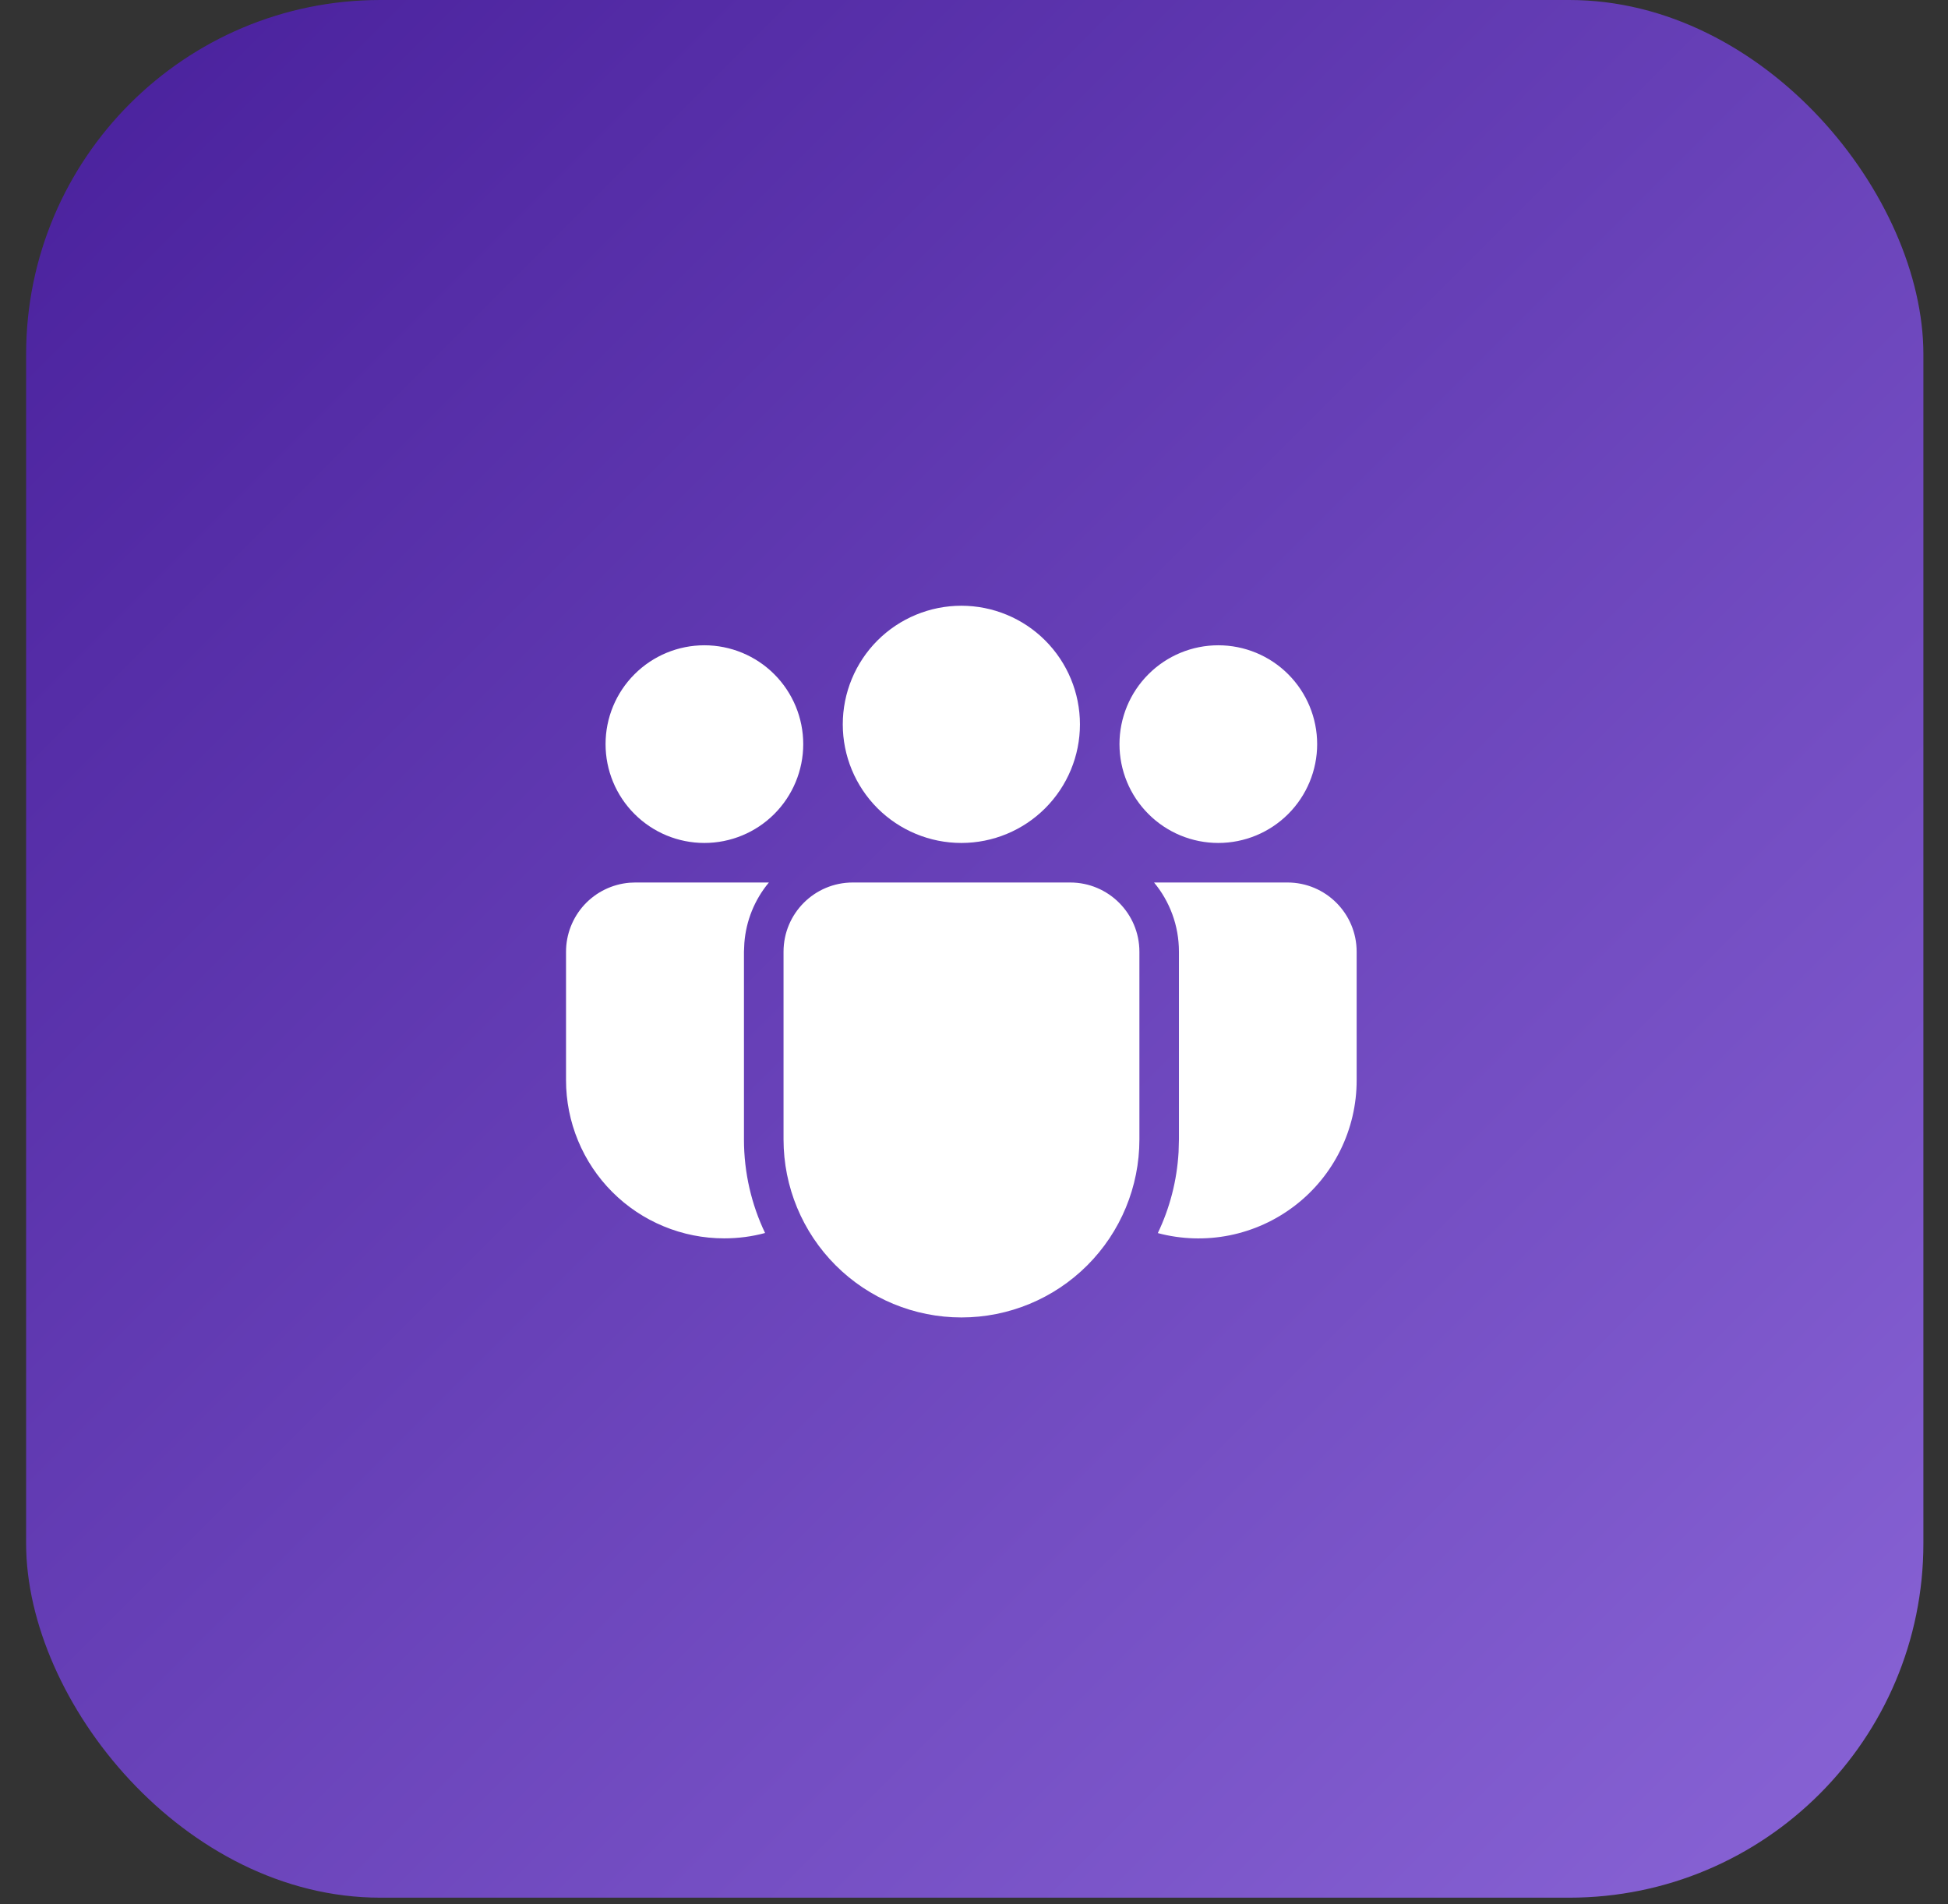 <svg width="44" height="43" viewBox="0 0 44 43" fill="none" xmlns="http://www.w3.org/2000/svg">
<rect x="0" y="0" width="44" height="43" fill="#333333" stroke="none"/>
<rect x="0.59" width="42.854" height="42.854" rx="8" fill="url(#paint0_linear_1647_2660)"/>
<path d="M24.173 19.929C25.036 19.929 25.736 20.629 25.736 21.492V25.732C25.736 26.798 25.313 27.82 24.559 28.574C23.805 29.328 22.783 29.751 21.717 29.751C20.651 29.751 19.629 29.328 18.875 28.574C18.121 27.82 17.698 26.798 17.698 25.732V21.492C17.698 20.629 18.397 19.929 19.261 19.929H24.173ZM17.367 19.929C17.044 20.316 16.851 20.793 16.813 21.295L16.804 21.492V25.732C16.804 26.488 16.976 27.205 17.281 27.844C16.986 27.924 16.678 27.965 16.357 27.965C15.888 27.965 15.423 27.873 14.99 27.693C14.556 27.514 14.163 27.251 13.831 26.919C13.499 26.587 13.236 26.193 13.057 25.76C12.877 25.326 12.785 24.862 12.785 24.393V21.492C12.785 21.1 12.933 20.722 13.198 20.433C13.464 20.145 13.828 19.967 14.219 19.934L14.348 19.929H17.367ZM26.067 19.929H29.081C29.943 19.929 30.643 20.629 30.643 21.492V24.394C30.644 24.941 30.518 25.481 30.276 25.973C30.034 26.464 29.683 26.893 29.248 27.226C28.814 27.56 28.309 27.789 27.772 27.897C27.235 28.004 26.681 27.987 26.152 27.846C26.42 27.285 26.584 26.667 26.621 26.014L26.629 25.732V21.492C26.629 20.898 26.419 20.353 26.067 19.929ZM21.714 13.679C22.425 13.679 23.106 13.961 23.608 14.463C24.111 14.966 24.393 15.647 24.393 16.358C24.393 17.068 24.111 17.749 23.608 18.252C23.106 18.754 22.425 19.036 21.714 19.036C21.004 19.036 20.323 18.754 19.82 18.252C19.318 17.749 19.036 17.068 19.036 16.358C19.036 15.647 19.318 14.966 19.82 14.463C20.323 13.961 21.004 13.679 21.714 13.679ZM27.518 14.572C28.11 14.572 28.678 14.807 29.097 15.226C29.515 15.644 29.751 16.212 29.751 16.804C29.751 17.396 29.515 17.964 29.097 18.382C28.678 18.801 28.11 19.036 27.518 19.036C26.926 19.036 26.358 18.801 25.94 18.382C25.521 17.964 25.286 17.396 25.286 16.804C25.286 16.212 25.521 15.644 25.94 15.226C26.358 14.807 26.926 14.572 27.518 14.572ZM15.91 14.572C16.502 14.572 17.07 14.807 17.489 15.226C17.907 15.644 18.143 16.212 18.143 16.804C18.143 17.396 17.907 17.964 17.489 18.382C17.07 18.801 16.502 19.036 15.91 19.036C15.318 19.036 14.751 18.801 14.332 18.382C13.913 17.964 13.678 17.396 13.678 16.804C13.678 16.212 13.913 15.644 14.332 15.226C14.751 14.807 15.318 14.572 15.91 14.572Z" fill="white"/>
<defs>
<linearGradient id="paint0_linear_1647_2660" x1="0.59" y1="0" x2="43.444" y2="42.854" gradientUnits="userSpaceOnUse">
<stop stop-color="#4E1BB6" stop-opacity="0.8"/>
<stop offset="1" stop-color="#9F71FF" stop-opacity="0.8"/>
</linearGradient>
</defs>
</svg>
